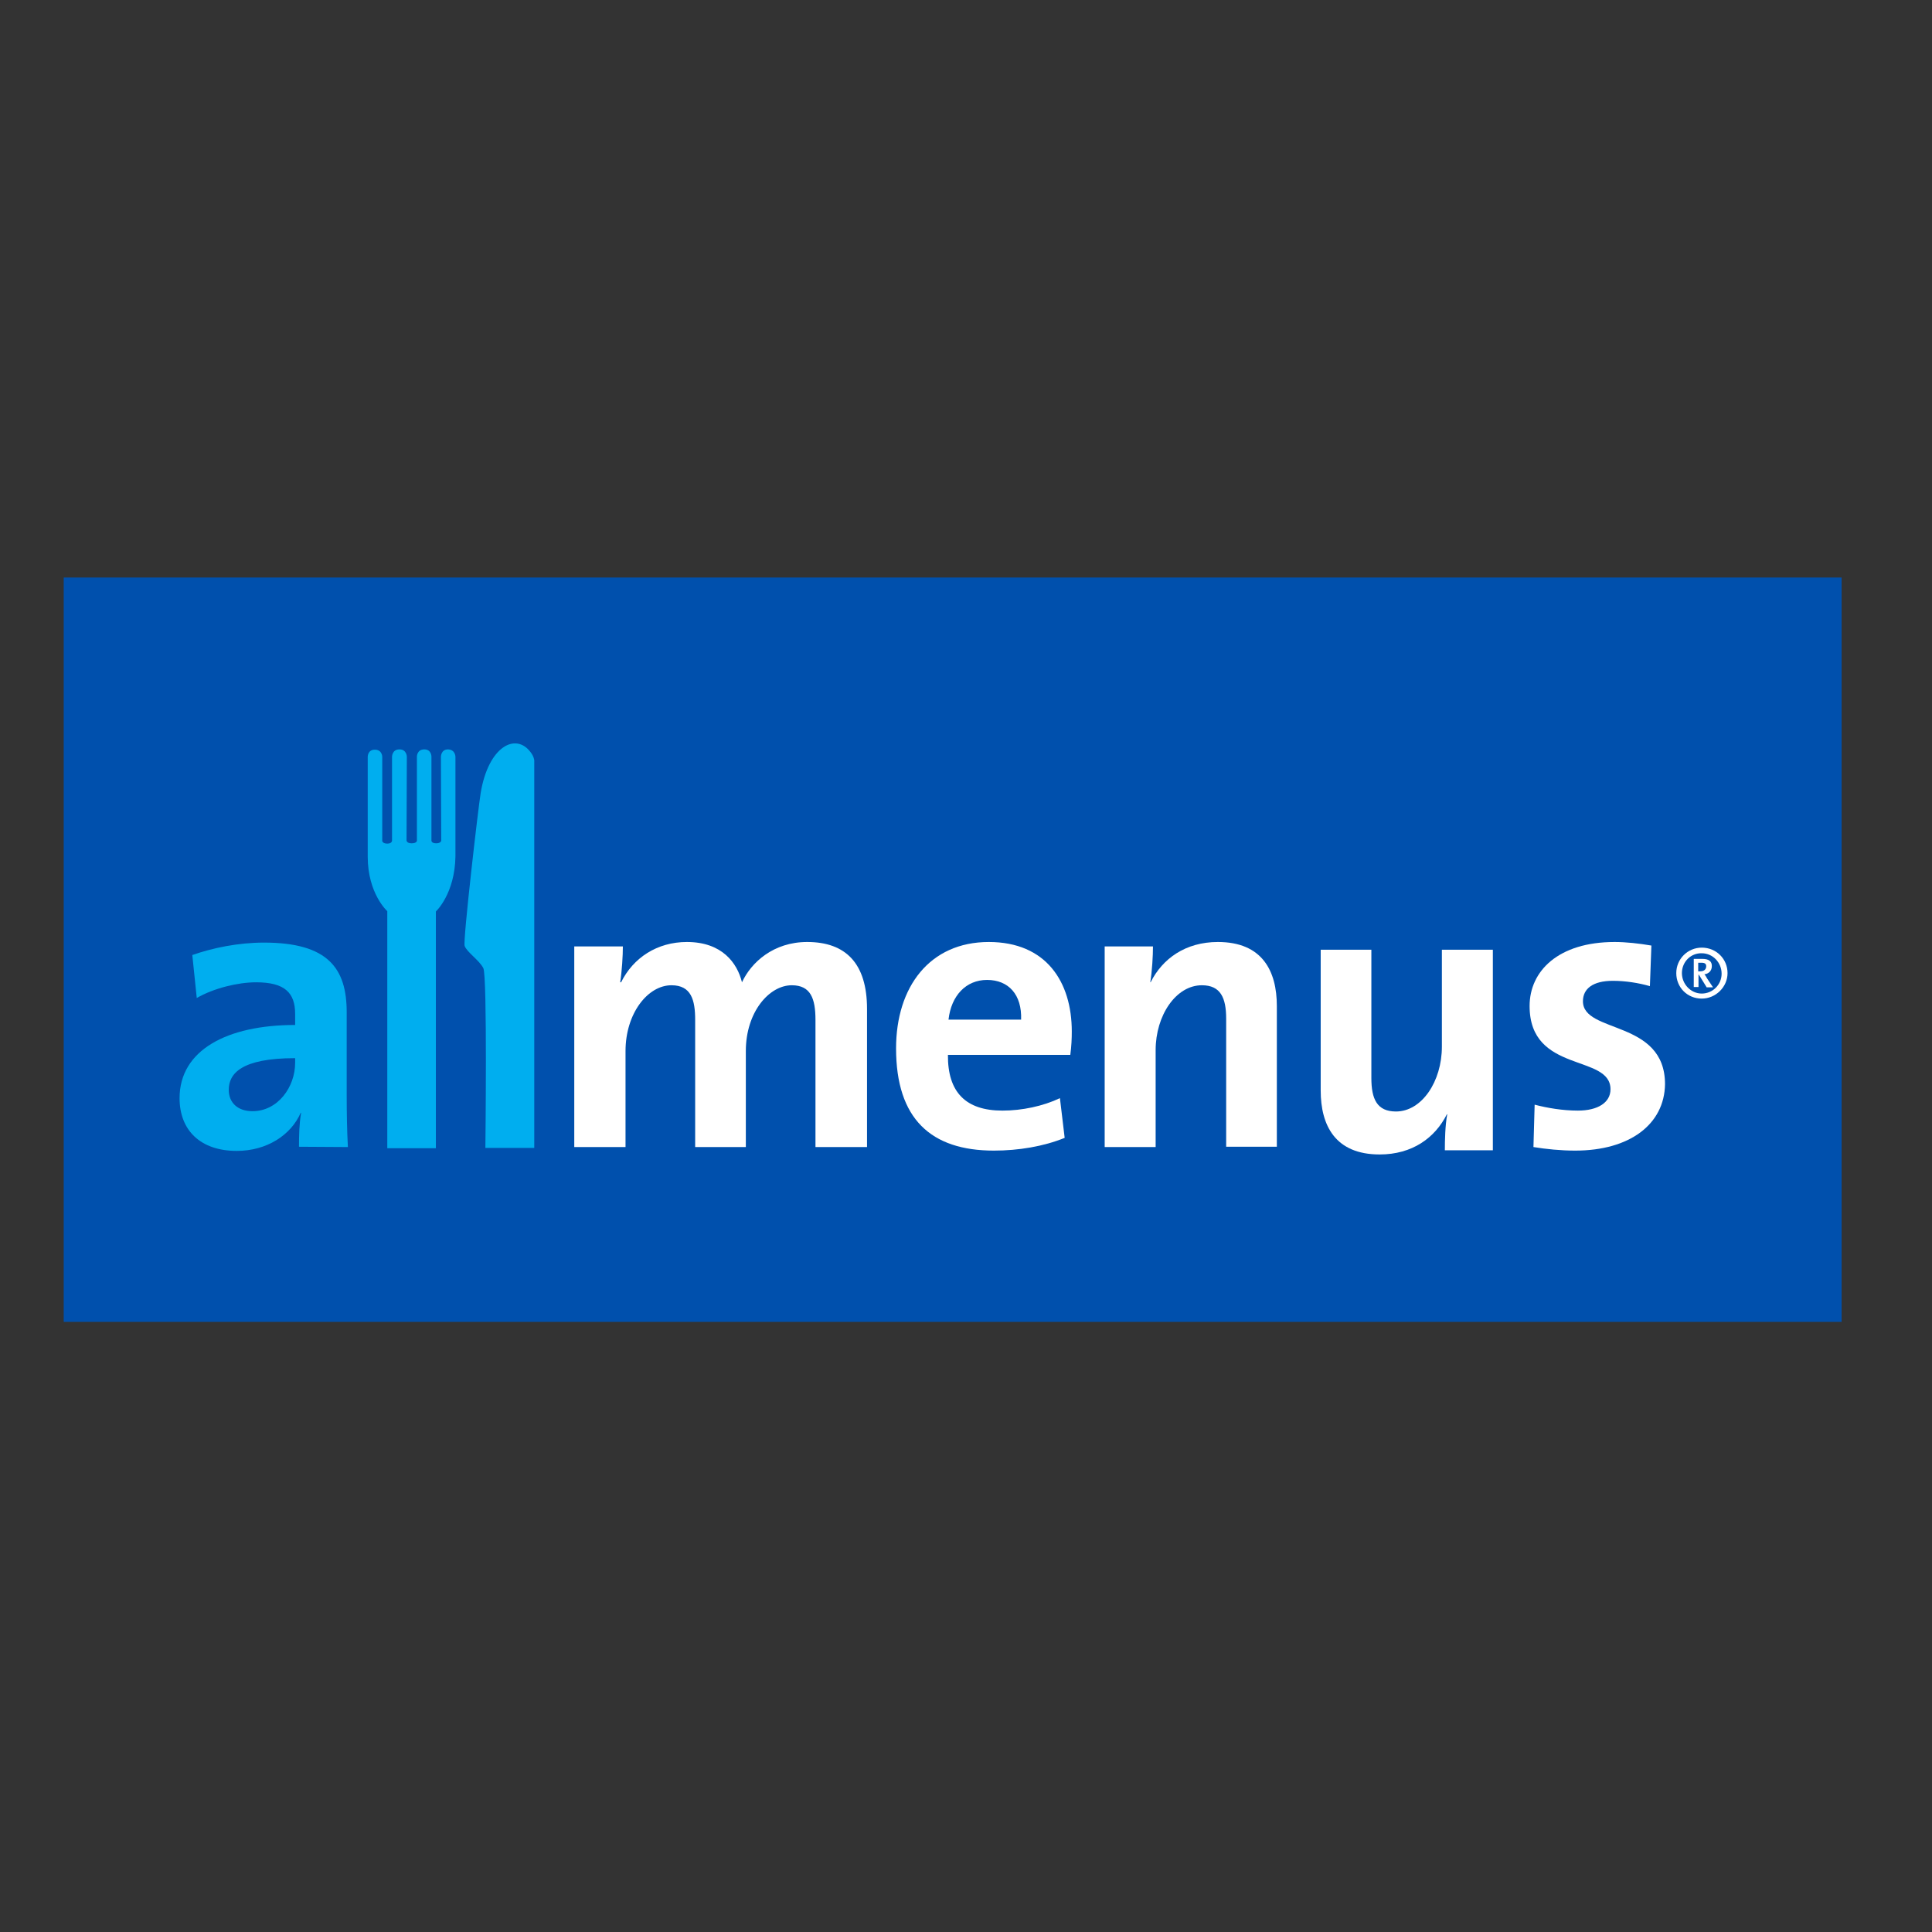 <?xml version="1.0" encoding="UTF-8"?> <svg xmlns="http://www.w3.org/2000/svg" xmlns:xlink="http://www.w3.org/1999/xlink" version="1.1" id="layer" x="0px" y="0px" viewBox="-153 -46 652 652" style="enable-background:new -153 -46 652 652;" xml:space="preserve"><rect x="-153" y="-46" width="652" height="652" fill="#333333" stroke="none"/> <style type="text/css"> .st0{fill:#0050AD;} .st1{fill:#00AEEF;} .st2{fill:#FFFFFF;} </style> <rect x="-131.5" y="148.9" class="st0" width="600" height="251.2"></rect> <g> <g> <path class="st1" d="M-22.3,261.5v80l16.4,0l0-79.9c0,0,6.4-5.9,6.6-18.6l0-33.6c0,0,0-2.4-2.5-2.5c-2.4,0-2.4,2.5-2.4,2.5 l0.1,28.3c0,0-0.1,0.9-1.7,0.9c-1.6,0-1.6-0.9-1.6-0.9v-28.4c0,0,0-2.4-2.4-2.4c-2.5,0-2.5,2.4-2.5,2.4l0,28.4c0,0,0,0.9-1.8,0.9 c-1.7,0-1.7-1-1.7-1l0.1-28.2c0,0,0-2.5-2.5-2.5c-2.5,0-2.5,2.5-2.5,2.5l0,28.3c0,0,0,1-1.6,1c-1.6,0-1.7-0.9-1.7-0.9v-28.4 c0,0,0-2.4-2.5-2.4c-2.5,0-2.4,2.5-2.4,2.5s0,29.9,0,33.6C-28.9,255.6-22.3,261.5-22.3,261.5"></path> <path class="st1" d="M-53.4,311.1c-18.3,0-22.4,5.3-22.4,10.7c0,4.3,3,7.2,8,7.2c8.6,0,14.4-8.2,14.4-16.3L-53.4,311.1 L-53.4,311.1z M-52.1,341c0-3.9,0.1-7.9,0.7-11.4l-0.1-0.1c-3.3,7.6-11.5,12.9-21.6,12.9c-12.2,0-19.3-6.9-19.3-17.8 c0-16.2,16-24.7,39-24.7v-3.7c0-7.1-3.4-10.7-13.2-10.7c-6.1,0-14.3,2-20,5.3l-1.5-14.5c6.8-2.4,15.5-4.2,24.2-4.2 c21.7,0,27.9,8.8,27.9,23.5v28.1c0,5.4,0.1,11.8,0.4,17.4L-52.1,341L-52.1,341z"></path> <path class="st1" d="M27.3,210.6c0,0-0.1-1.3-1.2-2.7c-5-6.8-14.3-2.1-16.9,13.8c-0.8,4.9-6,49.7-5.4,51.5 c0.7,2.1,4.9,4.8,6.3,7.5c1.4,2.6,0.7,60.7,0.7,60.7h16.5C27.3,341.5,27.3,210.6,27.3,210.6z"></path> </g> <g> <path class="st2" d="M122.2,341.1v-42.9c0-7.2-1.6-11.7-8-11.7c-7.6,0-15.5,9-15.5,22.2v32.4H81.6v-42.9c0-6.7-1.3-11.7-8-11.7 c-8,0-15.5,9.5-15.5,22.2v32.4H40.8v-67.7h16.4c0,3.1-0.3,8.2-0.9,12.1h0.3c4.1-8.3,12.2-13.6,22.2-13.6c11.9,0,17,7.1,18.6,13.6 c3.1-6.7,10.6-13.6,22-13.6c13,0,20.2,7.2,20.2,22.6v46.6L122.2,341.1L122.2,341.1z"></path> <path class="st2" d="M180.1,284.7c-7.1,0-12.1,5.3-13,13.4h24.5C191.9,289.7,187.4,284.7,180.1,284.7 M208.2,310h-41.3 c-0.1,12.6,6,18.8,18.4,18.8c6.6,0,13.7-1.5,19.4-4.2l1.6,13.4c-7.1,2.9-15.6,4.3-23.9,4.3c-21.2,0-33-10.7-33-34.5 c0-20.7,11.3-35.9,31.3-35.9c19.4,0,28,13.5,28,30.2C208.7,304.4,208.6,307.1,208.2,310"></path> <path class="st2" d="M260.8,341.1v-43.3c0-7.1-1.9-11.3-8.2-11.3c-8.7,0-15.6,10.1-15.6,21.9v32.7h-17.2v-67.7h16.3 c0,3.1-0.3,8.4-0.9,12l0.1,0.1c4-8,11.8-13.6,22.7-13.6c15,0,19.9,9.8,19.9,21.6v47.5H260.8L260.8,341.1z"></path> <path class="st2" d="M334.6,342.1c0-3.1,0.1-8.4,0.8-12l-0.1-0.1c-4,8-11.7,13.6-22.7,13.6c-15,0-19.9-9.8-19.9-21.6v-47.5h17.1 v43.3c0,7.1,1.9,11.3,8.3,11.3c8.7,0,15.5-10.1,15.5-21.9v-32.7h17.2v67.7H334.6L334.6,342.1z"></path> <path class="st2" d="M378.6,342.3c-4.9,0-9.8-0.5-14.1-1.2l0.4-14.3c4.2,1.1,9.4,2,14.6,2c6.7,0,11-2.7,11-7.2 c0-12-27.3-5.2-27.3-28.1c0-11.8,9.7-21.6,28.7-21.6c3.9,0,8.3,0.5,12.4,1.2l-0.5,13.7c-3.8-1.1-8.3-1.8-12.5-1.8 c-6.8,0-10.1,2.7-10.1,6.9c0,11,27.7,6.1,27.7,28C408.7,333.4,397,342.3,378.6,342.3"></path> <path class="st2" d="M421.2,278.9h-1.1v2.9h0.7c1.5,0,2-0.9,2-1.7C422.8,279.3,422.4,278.9,421.2,278.9L421.2,278.9z M422.9,287.1 l-2.6-4.2h-0.1v4.2h-1.6v-9.5h2.9c2.3,0,3.2,0.9,3.2,2.4c0,1.6-1,2.6-2.5,2.8c0.2,0.2,0.6,0.8,0.9,1.4l2,3H422.9L422.9,287.1z M414.6,282.4c0,3.7,3,6.9,6.7,6.9c3.7,0,6.7-3,6.7-6.7c0-3.8-3-6.9-6.7-6.9C417.6,275.6,414.6,278.6,414.6,282.4L414.6,282.4z M430,282.4c0,4.7-4,8.6-8.7,8.6c-4.9,0-8.6-3.8-8.6-8.6c0-4.8,3.9-8.6,8.6-8.6C426.2,273.8,430,277.6,430,282.4z"></path> </g> </g> </svg> 